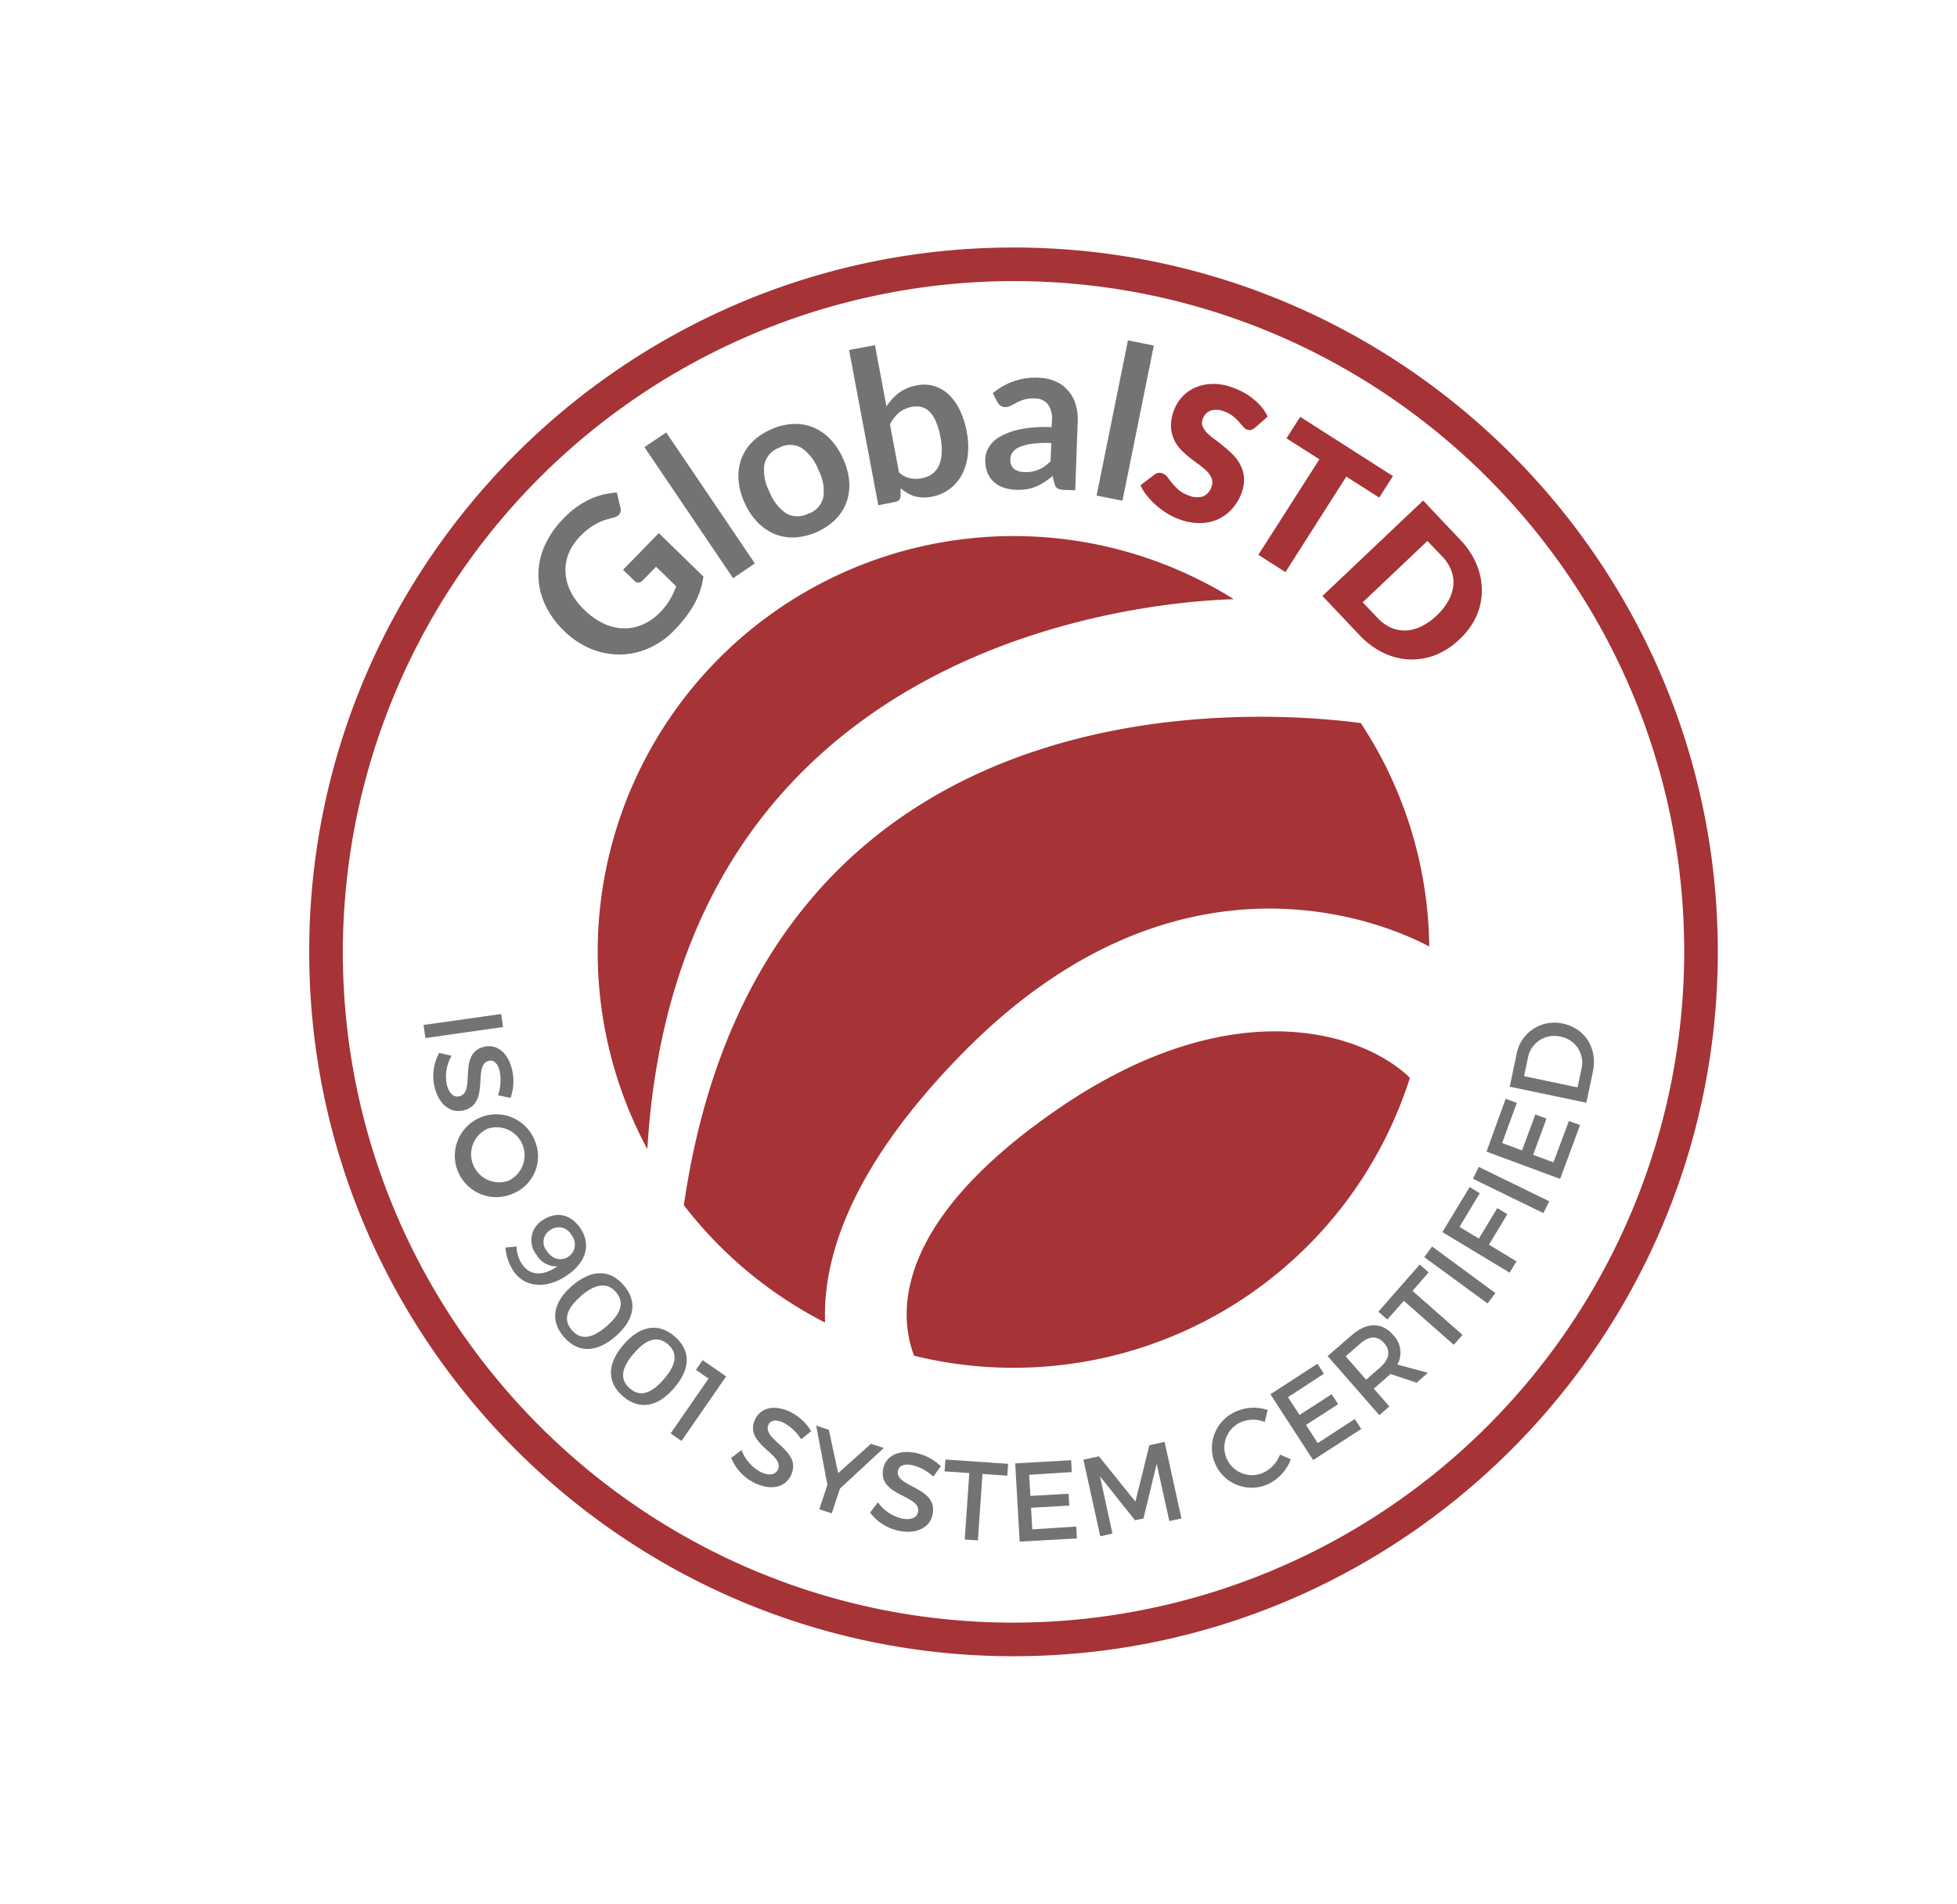 <svg xmlns="http://www.w3.org/2000/svg" id="Capa_1" data-name="Capa 1" viewBox="0 0 378.23 367.89"><defs><style>.cls-1{fill:#a63336;}.cls-2{fill:#737374;}</style></defs><path class="cls-1" d="M195.88,320.06c-75,0-136.12-61.06-136.12-136.12S120.83,47.83,195.88,47.83,332,108.89,332,183.94,270.94,320.06,195.88,320.06Zm0-265.74A129.77,129.77,0,0,0,66.26,183.94c0,71.48,58.15,129.63,129.62,129.63A129.77,129.77,0,0,0,325.51,183.94C325.51,112.47,267.36,54.32,195.88,54.32Z"></path><path class="cls-2" d="M127.5,118.41a13.6,13.6,0,0,0,2-2.57,13.35,13.35,0,0,0,1.18-2.55l-3.88-3.77-2.6,2.66a1.13,1.13,0,0,1-.8.4,1,1,0,0,1-.73-.29l-2.25-2.18,6.91-7.09,8.62,8.4a17.11,17.11,0,0,1-.62,2.68,15.11,15.11,0,0,1-1.11,2.57,21,21,0,0,1-1.65,2.54,31.17,31.17,0,0,1-2.24,2.58,15.57,15.57,0,0,1-5,3.5,14.1,14.1,0,0,1-5.55,1.19,14.39,14.39,0,0,1-5.63-1.12A16.39,16.39,0,0,1,109,121.9a16.71,16.71,0,0,1-3.65-5.07,13.55,13.55,0,0,1-.14-11.24,17.72,17.72,0,0,1,3.68-5.37,16.79,16.79,0,0,1,5.18-3.77,14.47,14.47,0,0,1,5.15-1.27l.68,2.9a1.42,1.42,0,0,1-.32,1.43,2,2,0,0,1-.94.49q-.75.19-1.5.42a8.64,8.64,0,0,0-1.55.62,11.65,11.65,0,0,0-1.65,1,14.32,14.32,0,0,0-1.8,1.58,10.58,10.58,0,0,0-2.25,3.37,8.4,8.4,0,0,0-.59,3.65,9.43,9.43,0,0,0,1,3.7,13.07,13.07,0,0,0,2.62,3.5,13.47,13.47,0,0,0,3.78,2.67,9.54,9.54,0,0,0,3.83.92,8.7,8.7,0,0,0,3.67-.74A10.27,10.27,0,0,0,127.5,118.41Z"></path><path class="cls-2" d="M128.76,83.57l17.13,25.31-4.21,2.85L124.55,86.41Z"></path><path class="cls-2" d="M149,83a11.58,11.58,0,0,1,4.22-1.07,9.3,9.3,0,0,1,3.88.63,9.65,9.65,0,0,1,3.31,2.25,13,13,0,0,1,2.52,3.81A12.89,12.89,0,0,1,164.12,93a9.88,9.88,0,0,1-.5,4,9.12,9.12,0,0,1-2.1,3.33,12.38,12.38,0,0,1-7.84,3.52,9.1,9.1,0,0,1-3.9-.63,9.87,9.87,0,0,1-3.34-2.27,12.86,12.86,0,0,1-2.54-3.82,12.68,12.68,0,0,1-1.16-4.41,9.48,9.48,0,0,1,.53-4,9.28,9.28,0,0,1,2.13-3.33A11.55,11.55,0,0,1,149,83Zm7.3,16.26A4.47,4.47,0,0,0,159.15,96a8.85,8.85,0,0,0-1-5.24,8.91,8.91,0,0,0-3.28-4.23,4.43,4.43,0,0,0-4.29,0,4.49,4.49,0,0,0-2.86,3.26,8.83,8.83,0,0,0,1,5.26,8.86,8.86,0,0,0,3.28,4.2A4.54,4.54,0,0,0,156.31,99.21Z"></path><path class="cls-2" d="M169.75,97.64l-5.65-30,5-.94,2.23,11.85a10.17,10.17,0,0,1,2.39-2.62,8.29,8.29,0,0,1,3.5-1.46,6.87,6.87,0,0,1,3.23.11,7,7,0,0,1,2.81,1.57,10,10,0,0,1,2.2,3,17.24,17.24,0,0,1,1.4,4.4,14.52,14.52,0,0,1,.18,4.43,10.79,10.79,0,0,1-1.14,3.77A8.25,8.25,0,0,1,180,96a7.44,7.44,0,0,1-1.78.13,6.61,6.61,0,0,1-1.53-.26,6.19,6.19,0,0,1-1.36-.62,9.79,9.79,0,0,1-1.27-.9l0,1.44a1.33,1.33,0,0,1-.27.82,1.37,1.37,0,0,1-.76.38Zm6.47-19a5.24,5.24,0,0,0-2.54,1.16A8.05,8.05,0,0,0,172,82l1.75,9.3a4.8,4.8,0,0,0,2.13,1.12,5.68,5.68,0,0,0,2.25,0,4.79,4.79,0,0,0,2-.81,4,4,0,0,0,1.3-1.58,6.36,6.36,0,0,0,.57-2.38,13.19,13.19,0,0,0-.24-3.19,13.72,13.72,0,0,0-.88-3,6.05,6.05,0,0,0-1.22-1.9,3.48,3.48,0,0,0-1.54-.9A4.36,4.36,0,0,0,176.22,78.63Z"></path><path class="cls-2" d="M207.81,94.74l-2.28-.08a2.45,2.45,0,0,1-1.13-.26,1.4,1.4,0,0,1-.58-.89l-.4-1.52a16,16,0,0,1-1.62,1.2,9.36,9.36,0,0,1-1.62.86,8,8,0,0,1-1.77.49,10.38,10.38,0,0,1-2.06.11,8,8,0,0,1-2.46-.45,5.44,5.44,0,0,1-1.9-1.15,5.07,5.07,0,0,1-1.2-1.84,6.57,6.57,0,0,1-.36-2.51,4.91,4.91,0,0,1,.72-2.34,5.84,5.84,0,0,1,2.16-2,13.19,13.19,0,0,1,3.94-1.41,24.36,24.36,0,0,1,6-.4l.05-1.25a4.74,4.74,0,0,0-.78-3.19A3.27,3.27,0,0,0,200,77a6.11,6.11,0,0,0-2.07.22,8.24,8.24,0,0,0-1.45.59c-.41.23-.8.43-1.14.61a2.34,2.34,0,0,1-1.15.25,1.57,1.57,0,0,1-.87-.3,2.18,2.18,0,0,1-.57-.68L191.88,76a12.55,12.55,0,0,1,8.9-3,8.41,8.41,0,0,1,3.28.73,6.95,6.95,0,0,1,3.83,4.41,9.78,9.78,0,0,1,.4,3.3Zm-9.75-3.52a6.63,6.63,0,0,0,1.44-.09,5.93,5.93,0,0,0,1.26-.38,7.49,7.49,0,0,0,1.16-.66,10.22,10.22,0,0,0,1.13-.94l.13-3.53a21,21,0,0,0-3.72.14,9.66,9.66,0,0,0-2.42.63,3.11,3.11,0,0,0-1.32,1,2.27,2.27,0,0,0-.43,1.25,2.24,2.24,0,0,0,.72,2A3.41,3.41,0,0,0,198.06,91.22Z"></path><path class="cls-2" d="M223,66.77l-6.06,30-5-1,6.06-30Z"></path><path class="cls-1" d="M242.54,82.67a2.32,2.32,0,0,1-.78.42A1.28,1.28,0,0,1,241,83a2,2,0,0,1-.76-.57l-.82-.95a9.44,9.44,0,0,0-1.11-1.05,5.94,5.94,0,0,0-1.6-.88,3.9,3.9,0,0,0-2.7-.21A2.57,2.57,0,0,0,232.45,81a1.84,1.84,0,0,0,0,1.44,4.46,4.46,0,0,0,.94,1.33A15.61,15.61,0,0,0,235,85.07c.6.45,1.2.93,1.81,1.44a19.08,19.08,0,0,1,1.74,1.63,8,8,0,0,1,1.32,2,6.44,6.44,0,0,1,.56,2.36,7.25,7.25,0,0,1-.51,2.86,9.42,9.42,0,0,1-1.82,3,8,8,0,0,1-2.74,2,8.57,8.57,0,0,1-3.49.72,11.18,11.18,0,0,1-4.06-.77,13.23,13.23,0,0,1-2.3-1.13,16.33,16.33,0,0,1-2.1-1.56,15.11,15.11,0,0,1-1.75-1.84,9.9,9.9,0,0,1-1.24-2l2.74-2.09a1.46,1.46,0,0,1,.72-.3,1.59,1.59,0,0,1,.81.09,2.11,2.11,0,0,1,.93.72l.91,1.16a11.67,11.67,0,0,0,1.26,1.3,6.15,6.15,0,0,0,1.92,1.08,4.12,4.12,0,0,0,2.72.22,2.86,2.86,0,0,0,1.71-1.89,2.3,2.3,0,0,0,.05-1.61,4.14,4.14,0,0,0-.93-1.39,13.26,13.26,0,0,0-1.55-1.3c-.6-.43-1.2-.89-1.82-1.37a16.51,16.51,0,0,1-1.75-1.6,6.93,6.93,0,0,1-1.3-2,6.49,6.49,0,0,1-.52-2.48,8.42,8.42,0,0,1,.61-3.13,7.63,7.63,0,0,1,4.17-4.33,8.82,8.82,0,0,1,3.33-.67,10.78,10.78,0,0,1,3.91.74,15.53,15.53,0,0,1,2.18,1,12.82,12.82,0,0,1,1.88,1.31,12.12,12.12,0,0,1,1.52,1.52A8.71,8.71,0,0,1,245,80.5Z"></path><path class="cls-1" d="M269.21,92l-2.65,4.16L260.2,92.1l-11.76,18.46-5.24-3.34L255,88.76l-6.36-4.05,2.65-4.16Z"></path><path class="cls-1" d="M282.06,123.56a14.2,14.2,0,0,1-4.58,3,12.49,12.49,0,0,1-10.08-.39,15.66,15.66,0,0,1-4.65-3.44l-7.16-7.56,19.46-18.44,7.16,7.56a15.3,15.3,0,0,1,3.19,4.83,13.07,13.07,0,0,1,1,5.11,12.24,12.24,0,0,1-1.13,5A14.09,14.09,0,0,1,282.06,123.56Zm-4.38-4.62a11.64,11.64,0,0,0,2.25-2.85,7.67,7.67,0,0,0,.95-2.94,6.38,6.38,0,0,0-.38-2.89,8.11,8.11,0,0,0-1.76-2.72l-2.86-3-12.51,11.86,2.86,3a8.1,8.1,0,0,0,2.62,1.9,6.52,6.52,0,0,0,2.87.54,7.72,7.72,0,0,0,3-.8A11.58,11.58,0,0,0,277.68,118.94Z"></path><path class="cls-1" d="M238.46,115.79A80.38,80.38,0,0,0,125.11,222.06C131,123.87,221.09,116.32,238.46,115.79Z"></path><path class="cls-1" d="M204.54,214.25c-32.31,22.17-30.82,40-27.87,47.74a80.38,80.38,0,0,0,95.82-53.7C263.88,199.81,238.61,190.89,204.54,214.25Z"></path><path class="cls-1" d="M185.78,203.79c42.42-43.4,83.06-24.83,90.45-20.88A79.94,79.94,0,0,0,263,139.73c-19.86-2.63-115.88-9.9-130.83,93.17a80.67,80.67,0,0,0,27.29,22.68C159,243.14,164.33,225.73,185.78,203.79Z"></path><path class="cls-2" d="M81.86,198.07l15-2.12.36,2.52-15,2.13Z"></path><path class="cls-2" d="M98.68,212.16l-2.43-.5a9.1,9.1,0,0,0,.33-4.65c-.35-1.45-1.13-2.26-2.11-2-3.22.78.41,8.32-4.9,9.57-2.63.63-4.8-1.29-5.58-4.53a9.26,9.26,0,0,1,.89-6.58l2.4.55a8,8,0,0,0-.94,5.51c.41,1.72,1.31,2.6,2.45,2.32,3.28-.79-.46-8.3,4.78-9.56,2.52-.6,4.62,1.18,5.39,4.38A9.83,9.83,0,0,1,98.68,212.16Z"></path><path class="cls-2" d="M99.22,230.62a8,8,0,1,1,4.09-10.31A7.75,7.75,0,0,1,99.22,230.62Zm-5-12.49a5.42,5.42,0,0,0,4,10.06,5.42,5.42,0,0,0-4-10.06Z"></path><path class="cls-2" d="M97.68,241.1l2.15-.22a6.47,6.47,0,0,0,1,3.32c1.62,2.46,4.21,2.38,6.89.52a4.45,4.45,0,0,1-4.06-2.28,4.5,4.5,0,0,1,1.35-6.72c2.62-1.72,5.4-1,7.18,1.66,2.1,3.19,1.11,6.64-2.78,9.2s-8.06,2.27-10.26-1.07A10,10,0,0,1,97.68,241.1Zm12.16,1.76a2.84,2.84,0,0,0,.63-4.16,2.79,2.79,0,0,0-4.12-1,2.67,2.67,0,0,0-.7,4C106.78,243.45,108.55,243.74,109.84,242.86Z"></path><path class="cls-2" d="M119,258.23c-3.71,3.22-7.28,3.28-10,.15s-2.17-6.66,1.54-9.88,7.28-3.28,10-.14S122.66,255,119,258.23Zm-6.73-7.75c-2.9,2.51-3.42,4.65-1.74,6.58s3.86,1.7,6.75-.81,3.41-4.66,1.75-6.57S115.13,248,112.22,250.48Z"></path><path class="cls-2" d="M130.26,268.26c-3.22,3.72-6.74,4.27-9.87,1.56s-3.08-6.3.14-10,6.75-4.27,9.89-1.54S133.49,264.55,130.26,268.26Zm-7.75-6.73c-2.51,2.89-2.73,5.09-.8,6.77s4.06,1.14,6.58-1.76,2.72-5.08.81-6.75S125,258.62,122.51,261.53Z"></path><path class="cls-2" d="M129.61,277l7.33-10.59-2.43-1.69,1.29-1.87,4.54,3.14-8.63,12.47Z"></path><path class="cls-2" d="M156.77,276.57l-1.93,1.57a9.06,9.06,0,0,0-3.39-3.2c-1.34-.65-2.46-.57-2.91.35-1.44,3,6.7,4.94,4.31,9.84-1.18,2.44-4,2.9-7,1.45a9.31,9.31,0,0,1-4.53-4.85l2-1.51a8,8,0,0,0,3.66,4.22c1.59.77,2.84.63,3.35-.42,1.47-3-6.72-4.91-4.37-9.76,1.13-2.34,3.84-2.83,6.8-1.4A9.85,9.85,0,0,1,156.77,276.57Z"></path><path class="cls-2" d="M160.75,292.46l-2.4-.8,1.56-4.71-2.16-11.45,2.44.81,1.8,8.37,6.34-5.67,2.47.81-8.46,7.85Z"></path><path class="cls-2" d="M181.84,283.35l-1.47,2a9.13,9.13,0,0,0-4.1-2.23c-1.47-.28-2.53.09-2.72,1.09-.63,3.26,7.75,3.06,6.7,8.42-.52,2.65-3.17,3.84-6.45,3.21a9.31,9.31,0,0,1-5.63-3.53l1.5-2a8,8,0,0,0,4.63,3.14c1.74.33,2.91-.12,3.13-1.27.64-3.32-7.76-3-6.74-8.32.5-2.55,3-3.72,6.23-3.1A9.9,9.9,0,0,1,181.84,283.35Z"></path><path class="cls-2" d="M189.88,284.84,189,297.67l-2.55-.17.89-12.84-4.78-.32.16-2.29,12.12.83-.16,2.29Z"></path><path class="cls-2" d="M198.91,285l.23,4.08,7.39-.42.13,2.29-7.39.42.24,4.17L208,295l.13,2.29-11.06.62-.86-15.12,10.81-.61.12,2.29Z"></path><path class="cls-2" d="M226,293.94l-2.45-11.05L221,293.43l-1.63.36-6.77-8.48L215,296.36l-2.35.52-3.26-14.8,3-.65,7.05,8.75,2.7-10.9,2.94-.64,3.26,14.79Z"></path><path class="cls-2" d="M245,272.48l-.56,2.32a6,6,0,0,0-4.65.05,5.34,5.34,0,1,0,4.53,9.67,6.25,6.25,0,0,0,3.06-3.42l2.09.89a8.58,8.58,0,0,1-4.26,4.75,7.67,7.67,0,1,1-6.42-13.93A8.36,8.36,0,0,1,245,272.48Z"></path><path class="cls-2" d="M248.93,270l2.23,3.43,6.21-4,1.25,1.93-6.21,4,2.27,3.51,7.16-4.65,1.25,1.93-9.3,6-8.26-12.71,9.09-5.9,1.25,1.93Z"></path><path class="cls-2" d="M268.73,265.52c-.15.16-.33.31-.51.47l-2.7,2.36,3,3.45-1.93,1.68-10-11.43,4.63-4c2.92-2.55,5.84-2.59,8-.11a4.85,4.85,0,0,1,.86,5.76l5.9,1.59-2.19,1.91Zm-2-1.26c1.77-1.54,2.13-3.17.77-4.72s-3-1.34-4.71.2l-2.71,2.36,3.95,4.52Z"></path><path class="cls-2" d="M273,249.46l9.66,8.5-1.69,1.92-9.65-8.5L268.12,255l-1.73-1.51,8-9.12,1.72,1.51Z"></path><path class="cls-2" d="M287.5,251.89l-12.23-8.95,1.51-2.06,12.23,9Z"></path><path class="cls-2" d="M282.08,237.1l3.74,2.26,3.56-5.9,1.95,1.18-3.56,5.89,5.32,3.22-1.32,2.19-13-7.84,5.27-8.71,1.95,1.2Z"></path><path class="cls-2" d="M298.3,234.43l-13.62-6.63,1.12-2.3,13.62,6.64Z"></path><path class="cls-2" d="M290.32,220.89l3.84,1.43,2.57-6.95,2.16.8-2.58,7,3.92,1.45,3-8,2.15.8-3.85,10.4-14.23-5.27L291,212.33l2.15.8Z"></path><path class="cls-2" d="M293.07,203.91a7.43,7.43,0,0,1,9-6.1c4.28.9,6.73,4.8,5.79,9.29l-1.27,6L291.79,210Zm11.82,6.23.77-3.64a5.09,5.09,0,0,0-4.08-6.17,5.16,5.16,0,0,0-6.28,4.1l-.74,3.53Z"></path></svg>